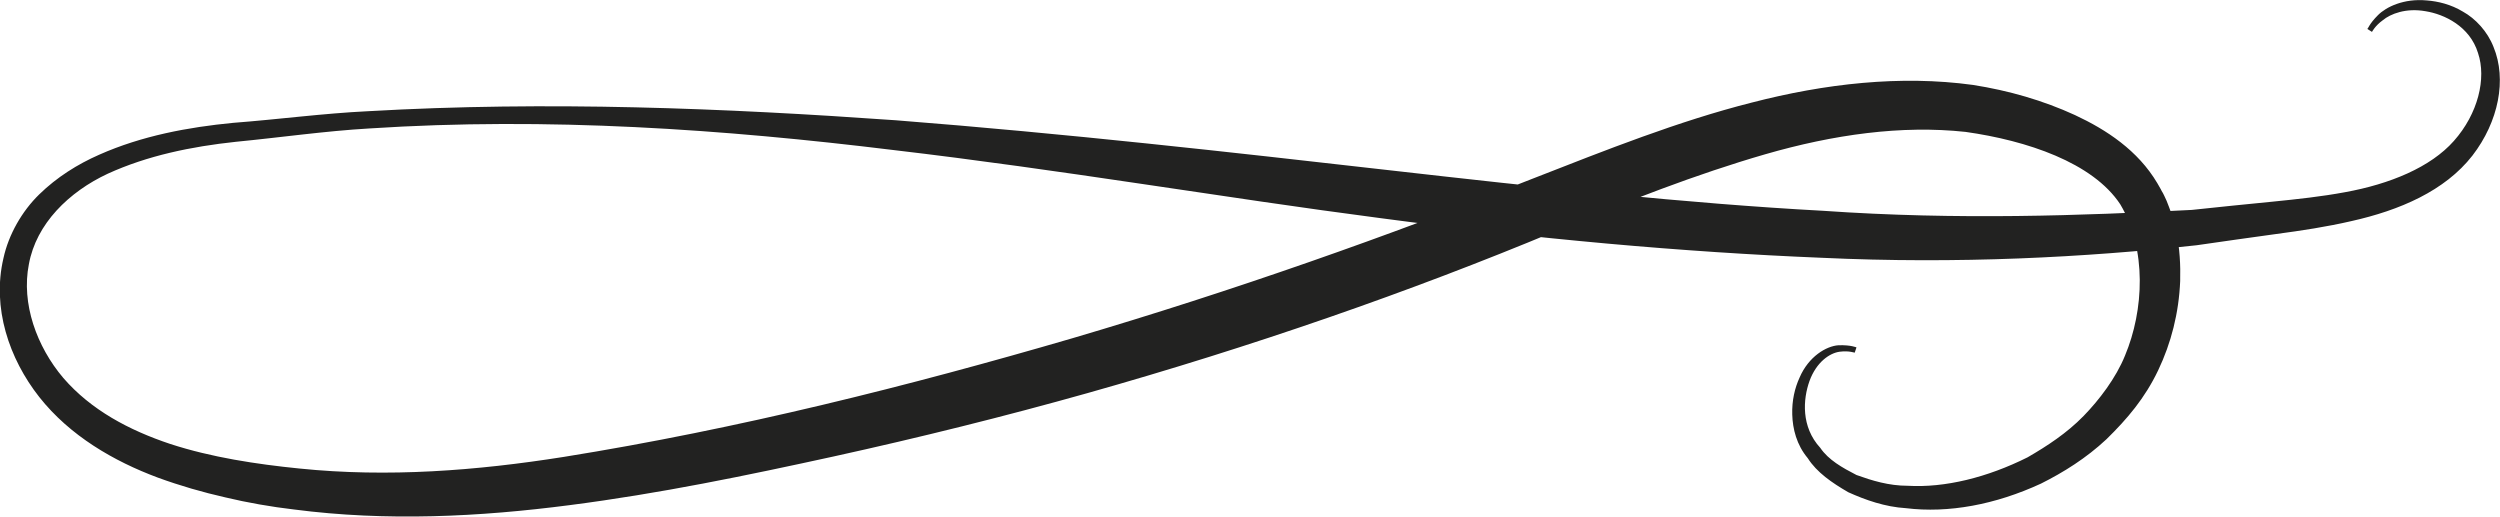 <svg xmlns="http://www.w3.org/2000/svg" xmlns:xlink="http://www.w3.org/1999/xlink" id="Layer_1" x="0px" y="0px" viewBox="0 0 58 12" style="enable-background:new 0 0 58 12;" xml:space="preserve"><style type="text/css">	.st0{clip-path:url(#SVGID_00000142862145551013319840000003070108364639452071_);}	.st1{fill:#222221;}</style><g>	<g>		<defs>			<rect id="SVGID_1_" y="0" width="58" height="12"></rect>		</defs>		<clipPath id="SVGID_00000080170537479301874530000006201192244924844469_">			<use xlink:href="#SVGID_1_" style="overflow:visible;"></use>		</clipPath>		<g style="clip-path:url(#SVGID_00000080170537479301874530000006201192244924844469_);">			<path class="st1" d="M55.03,0.74l-0.11-0.07c0.02,0,0.04-0.11,0.25-0.32c0.19-0.19,0.6-0.39,1.13-0.34    c0.26,0.02,0.56,0.09,0.84,0.26c0.29,0.16,0.57,0.46,0.71,0.82c0.31,0.75,0.12,1.73-0.49,2.52c-0.64,0.82-1.69,1.27-2.81,1.52    c-0.56,0.13-1.15,0.22-1.75,0.3c-0.59,0.08-1.21,0.17-1.84,0.26c-2.58,0.28-5.53,0.44-8.71,0.29c-3.19-0.13-6.63-0.44-10.23-0.92    c-3.61-0.47-7.38-1.12-11.3-1.58C16.8,3,12.71,2.71,8.57,2.98C7.54,3.04,6.5,3.19,5.47,3.29C4.44,3.4,3.42,3.61,2.5,4.03    c-0.9,0.42-1.66,1.16-1.83,2.1c-0.18,0.91,0.18,1.91,0.8,2.64c0.64,0.74,1.52,1.21,2.48,1.53c0.95,0.31,2,0.47,3,0.57    c2.05,0.21,4.11,0.05,6.13-0.27c4.05-0.65,8.02-1.65,11.79-2.75c3.77-1.11,7.35-2.38,10.7-3.71c1.69-0.66,3.37-1.33,5.07-1.76    c1.7-0.44,3.45-0.64,5.13-0.41c0.83,0.13,1.63,0.36,2.37,0.7c0.73,0.34,1.46,0.82,1.91,1.58l0.08,0.14l0.02,0.04l0.03,0.05    l0.03,0.06c0.04,0.08,0.07,0.15,0.11,0.26c0.08,0.2,0.13,0.39,0.17,0.58c0.08,0.38,0.1,0.77,0.09,1.14    c-0.03,0.74-0.21,1.44-0.51,2.07c-0.31,0.65-0.72,1.13-1.2,1.6c-0.47,0.44-1,0.77-1.52,1.03c-1.06,0.49-2.15,0.69-3.13,0.57    c-0.49-0.03-0.94-0.19-1.34-0.37c-0.38-0.22-0.73-0.46-0.94-0.79c-0.26-0.31-0.35-0.68-0.36-1.01C41.57,9.29,41.64,9,41.75,8.76    c0.21-0.49,0.62-0.73,0.9-0.75c0.29-0.01,0.42,0.05,0.42,0.05l-0.04,0.12c0,0.01-0.12-0.05-0.35-0.02    c-0.23,0.03-0.54,0.24-0.7,0.68c-0.15,0.42-0.2,1.06,0.25,1.55c0.19,0.28,0.51,0.46,0.84,0.63c0.36,0.13,0.75,0.25,1.19,0.25    c0.86,0.05,1.84-0.19,2.78-0.66c0.45-0.26,0.91-0.56,1.3-0.96c0.36-0.37,0.75-0.88,0.96-1.4c0.44-1.05,0.51-2.47-0.11-3.51    c-0.64-0.97-2.17-1.48-3.59-1.68c-1.48-0.16-3.06,0.06-4.65,0.52s-3.21,1.09-4.88,1.79c-3.36,1.4-7.01,2.67-10.84,3.75    c-1.92,0.54-3.89,1.03-5.89,1.47c-2.01,0.44-4.03,0.86-6.13,1.13c-2.08,0.27-4.24,0.38-6.39,0.1c-0.52-0.06-1.09-0.16-1.59-0.28    c-0.53-0.12-1.05-0.27-1.57-0.46c-1.02-0.38-2.04-0.97-2.75-1.87c-0.7-0.89-1.1-2.07-0.83-3.22C0.2,5.44,0.51,4.9,0.91,4.51    c0.41-0.4,0.89-0.7,1.39-0.92c0.99-0.44,2.07-0.64,3.11-0.74C6.46,2.77,7.5,2.63,8.54,2.58c4.17-0.24,8.28-0.07,12.24,0.21    c3.96,0.31,7.77,0.74,11.37,1.15c3.6,0.41,7,0.78,10.14,0.95C45.44,5.11,48.3,5,50.85,4.87c0.64-0.07,1.26-0.13,1.86-0.19    c0.6-0.06,1.15-0.12,1.69-0.22c1.05-0.19,1.99-0.58,2.53-1.19c0.56-0.63,0.76-1.45,0.56-2.04c-0.19-0.62-0.78-0.9-1.22-0.97    c-0.45-0.08-0.81,0.06-0.99,0.21C55.1,0.6,55.03,0.74,55.03,0.74L55.03,0.74z"></path>		</g>	</g></g></svg>